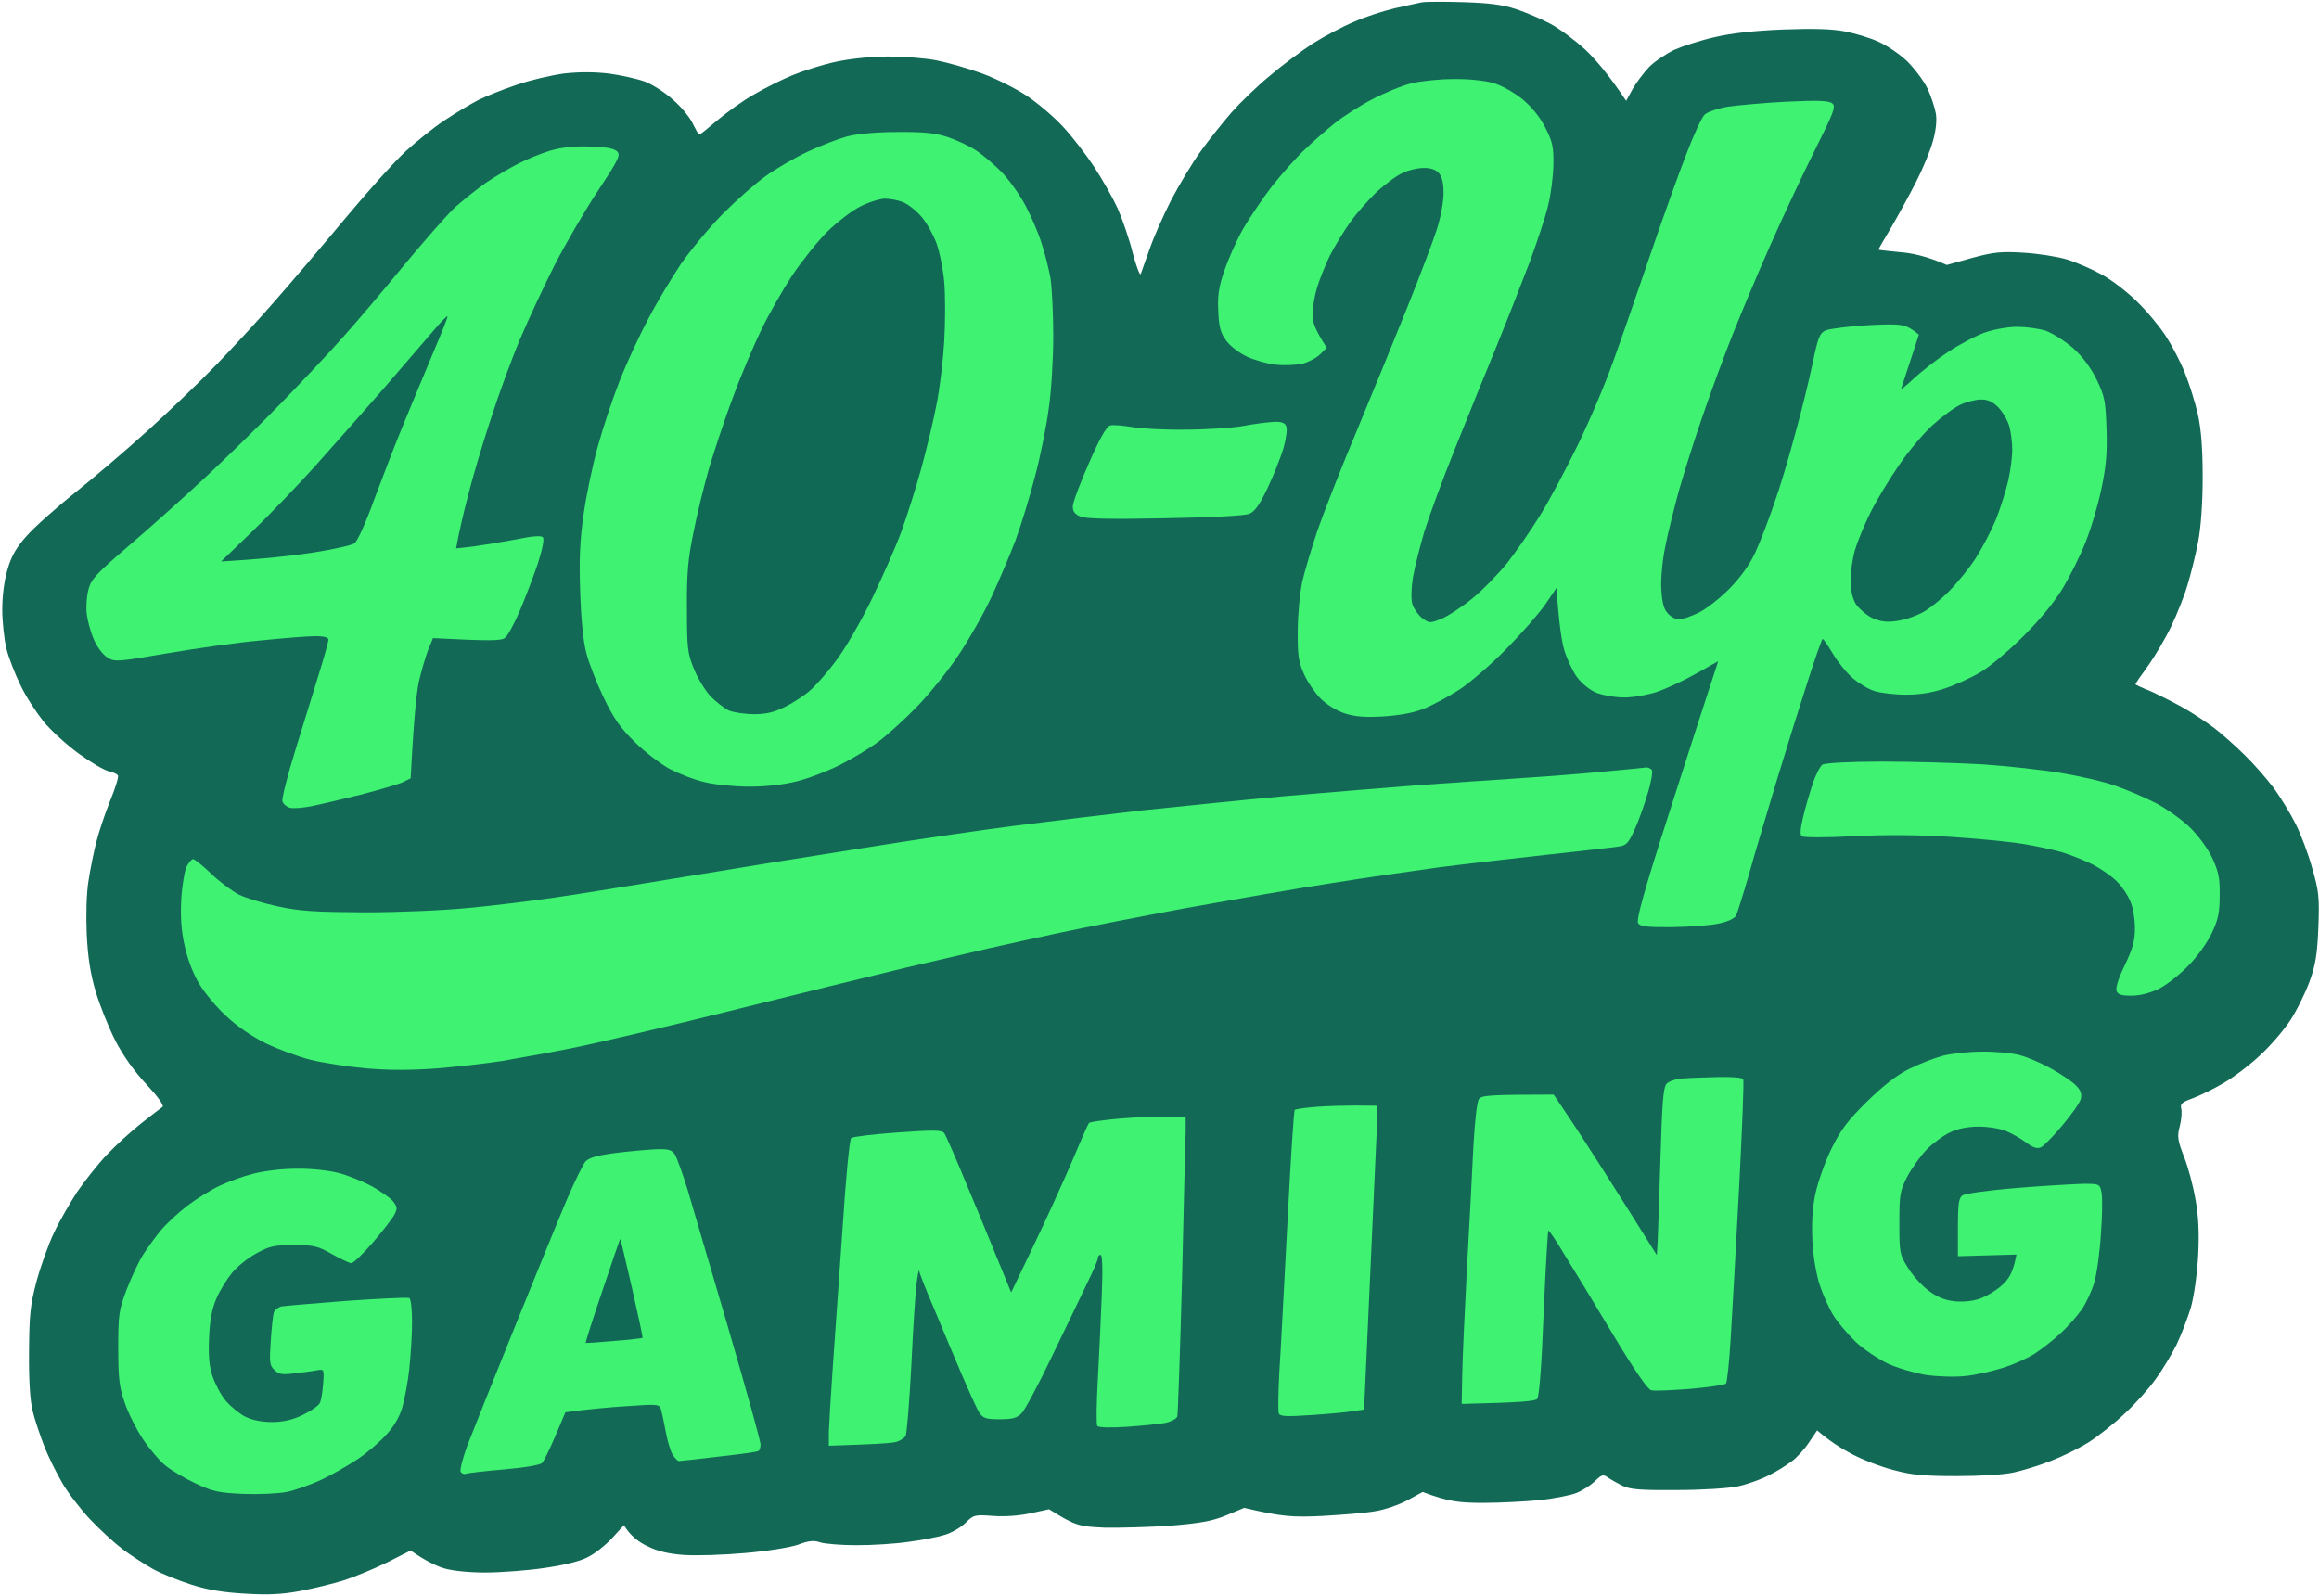 <?xml version="1.0" encoding="UTF-8"?> <svg xmlns="http://www.w3.org/2000/svg" width="706" height="486" viewBox="0 0 706 486" fill="none"><path d="M432.688 0.742L432.688 0.742C433.877 0.488 439.563 0.488 445.419 0.657C453.482 0.912 457.386 1.421 461.545 2.779C464.6 3.797 469.353 5.834 472.069 7.277C474.87 8.804 479.538 12.284 482.593 15.084C485.564 17.884 489.638 22.552 495.07 30.699L497.022 27.135C498.125 25.183 500.417 22.128 502.114 20.346C503.811 18.648 507.376 16.272 509.922 15.084C512.468 13.981 517.985 12.199 522.229 11.265C527.236 10.077 534.366 9.313 543.023 8.974C552.104 8.634 557.875 8.804 561.694 9.568C564.75 10.162 569.333 11.52 571.879 12.708C574.425 13.811 578.414 16.527 580.706 18.733C582.913 20.94 585.713 24.674 586.817 26.965C587.92 29.341 589.023 32.736 589.363 34.602C589.702 36.809 589.363 39.864 588.429 43.089C587.665 45.889 585.374 51.406 583.337 55.394C581.3 59.383 577.905 65.578 575.783 69.227C573.661 72.791 571.879 75.846 571.879 76.016C571.879 76.101 574.85 76.44 578.414 76.78C582.064 77.034 586.732 78.052 592.673 80.683L600.311 78.562C606.847 76.78 609.138 76.525 616.013 76.949C620.426 77.204 626.367 78.137 629.168 78.986C631.969 79.835 636.722 81.871 639.777 83.569C642.832 85.181 647.755 89 650.726 91.97C653.781 94.94 657.685 99.693 659.467 102.493C661.25 105.294 663.881 110.216 665.154 113.525C666.512 116.835 668.294 122.521 669.143 126.255C670.161 131.007 670.586 136.693 670.586 145.349C670.586 152.987 670.076 160.37 669.228 164.868C668.464 168.856 667.021 174.712 666.003 178.021C665.069 181.331 662.777 187.017 660.995 190.751C659.213 194.485 655.988 199.916 653.866 202.886C651.744 205.772 650.047 208.233 650.131 208.403C650.301 208.572 652.253 209.506 654.63 210.439C656.921 211.458 661.335 213.664 664.39 215.361C667.445 217.059 671.774 219.944 674.15 221.726C676.442 223.508 680.686 227.242 683.401 229.958C686.202 232.673 690.106 237.171 692.228 239.972C694.265 242.772 697.236 247.609 698.848 250.834C700.461 253.974 702.752 260.084 703.941 264.412C705.977 271.456 706.147 273.238 705.808 282.403C705.468 290.635 704.959 293.86 703.092 298.952C701.819 302.431 699.188 307.777 697.236 310.748C695.284 313.718 691.21 318.47 688.069 321.356C685.014 324.241 680.091 327.975 677.036 329.757C674.065 331.539 669.822 333.576 667.615 334.425C664.305 335.613 663.711 336.122 664.051 337.564C664.305 338.498 664.135 340.874 663.626 342.911C662.777 346.051 662.947 347.154 664.899 352.246C666.172 355.386 667.7 361.156 668.379 365.145C669.313 370.152 669.567 375.329 669.228 382.118C668.888 388.058 668.039 394.253 667.021 398.072C666.003 401.382 664.051 406.558 662.608 409.529C661.165 412.414 658.364 417.081 656.327 419.882C654.375 422.682 650.131 427.435 646.906 430.405C643.681 433.46 638.759 437.364 635.958 439.146C633.157 440.928 627.98 443.474 624.5 444.832C621.02 446.189 615.843 447.802 613.042 448.396C609.987 449.075 602.942 449.499 595.643 449.499C585.713 449.499 581.979 449.16 576.377 447.632C572.473 446.614 566.787 444.407 563.646 442.71C560.421 441.013 556.857 438.721 553.207 435.582L550.746 439.231C549.473 441.183 547.096 443.813 545.484 445.001C543.871 446.189 540.731 448.226 538.355 449.329C536.063 450.518 531.819 452.045 529.019 452.639C526.048 453.233 518.155 453.742 510.347 453.742C499.143 453.827 496.258 453.573 493.797 452.384C492.184 451.536 490.147 450.433 489.383 449.839C488.11 448.905 487.601 449.075 485.564 451.027C484.291 452.3 481.745 453.912 480.047 454.591C478.265 455.355 473.257 456.288 469.014 456.797C464.685 457.222 456.792 457.646 451.615 457.646C444.231 457.646 441.006 457.307 433.113 454.336L428.445 456.882C425.899 458.24 421.485 459.768 418.684 460.192C415.884 460.701 408.585 461.295 402.559 461.635C393.562 462.059 390.337 461.889 378.794 459.174L373.278 461.465C368.949 463.247 365.3 463.841 356.303 464.605C350.023 465.029 341.026 465.284 336.273 465.199C328.465 464.859 327.362 464.605 319.384 459.598L313.867 460.786C310.472 461.55 306.059 461.889 302.409 461.635C296.723 461.21 296.383 461.295 293.922 463.756C292.564 465.114 289.678 466.811 287.557 467.405C285.435 468.084 280.512 469.018 276.523 469.527C272.534 470.121 265.49 470.545 260.822 470.545C256.154 470.545 251.146 470.121 249.788 469.697C247.836 469.018 246.309 469.103 242.999 470.376C240.537 471.224 233.748 472.327 226.873 472.921C220.338 473.515 211.935 473.77 208.201 473.515C203.448 473.176 200.053 472.327 196.998 470.8C194.537 469.612 191.905 467.745 189.953 464.435L186.389 468.339C184.352 470.545 181.042 473.176 178.92 474.194C176.544 475.467 171.536 476.655 165.595 477.504C160.333 478.268 152.27 478.862 147.772 478.862C142.764 478.862 137.757 478.353 135.211 477.589C132.919 476.91 129.609 475.382 125.026 472.158L117.812 475.807C113.823 477.759 107.882 480.22 104.657 481.238C101.432 482.256 95.49 483.699 91.501 484.463C86.154 485.481 81.826 485.736 74.951 485.311C68.331 484.972 63.494 484.208 58.401 482.596C54.412 481.323 49.065 479.201 46.519 477.759C43.973 476.316 39.729 473.6 37.183 471.648C34.637 469.697 30.224 465.623 27.423 462.653C24.622 459.683 20.803 454.761 19.02 451.706C17.238 448.651 14.692 443.559 13.419 440.249C12.146 436.939 10.533 432.187 9.939 429.641C9.175 426.586 8.751 420.476 8.836 411.82C8.921 400.448 9.175 397.563 11.127 390.18C12.4 385.512 14.777 378.808 16.474 375.329C18.087 371.849 21.312 366.333 23.434 363.023C25.64 359.799 29.714 354.622 32.515 351.652C35.316 348.682 40.069 344.354 43.124 341.977C46.18 339.601 48.98 337.395 49.49 337.055C49.999 336.631 47.962 333.83 44.567 330.181C40.833 326.193 37.438 321.44 35.061 316.773C33.024 312.784 30.393 306.165 29.12 301.922C27.508 296.491 26.744 291.484 26.404 284.525C26.15 278.839 26.319 272.135 26.914 268.401C27.423 264.921 28.526 259.575 29.29 256.52C30.054 253.465 31.921 247.864 33.449 244.045C35.061 240.141 36.165 236.662 35.91 236.153C35.655 235.729 34.467 235.134 33.194 234.88C31.836 234.625 27.762 232.249 24.028 229.533C20.378 226.903 15.456 222.405 13.164 219.604C10.957 216.804 7.732 211.882 6.205 208.572C4.592 205.263 2.64 200.341 1.961 197.54C1.282 194.74 0.688 189.393 0.688 185.659C0.688 181.331 1.282 176.833 2.301 173.354C3.489 169.281 5.016 166.65 8.072 163.255C10.279 160.709 16.899 154.769 22.755 150.101C28.611 145.434 38.541 136.948 44.822 131.262C51.102 125.576 60.523 116.58 65.615 111.319C70.793 105.973 79.025 97.062 83.863 91.461C88.785 85.86 98.376 74.573 105.166 66.426C111.956 58.279 120.188 49.114 123.413 46.144C126.639 43.174 131.901 38.931 135.211 36.724C138.521 34.518 143.189 31.717 145.65 30.444C148.026 29.256 153.373 27.135 157.447 25.777C161.606 24.334 167.971 22.891 171.706 22.382C176.289 21.873 180.702 21.873 185.285 22.382C189.02 22.891 194.027 23.995 196.319 24.843C198.61 25.692 202.599 28.238 205.061 30.529C207.607 32.736 210.238 36.045 211.002 37.827C211.85 39.525 212.614 40.967 212.869 40.967C213.124 41.052 215.585 39.015 218.386 36.639C221.186 34.263 226.109 30.699 229.419 28.832C232.729 26.88 237.991 24.249 241.301 22.891C244.611 21.534 250.467 19.667 254.456 18.818C258.785 17.884 265.15 17.206 270.412 17.206C275.165 17.206 281.87 17.715 285.18 18.394C288.575 19.073 294.856 20.855 299.014 22.382C303.173 23.91 309.284 26.965 312.594 29.171C315.904 31.378 320.827 35.536 323.543 38.506C326.343 41.477 330.587 46.993 333.048 50.727C335.51 54.461 338.735 60.146 340.262 63.456C341.705 66.766 343.827 72.876 344.845 77.034C345.949 81.192 347.052 84.078 347.307 83.399C347.561 82.72 348.75 79.241 350.023 75.761C351.211 72.282 354.181 65.578 356.558 60.91C359.019 56.243 363.008 49.538 365.554 46.059C368.016 42.58 372.344 37.233 374.975 34.178C377.691 31.123 382.868 26.116 386.603 23.061C390.252 19.921 396.108 15.593 399.588 13.302C403.068 11.095 408.839 8.04 412.319 6.598C415.799 5.07 421.316 3.288 424.626 2.524C427.935 1.761 431.499 0.997 432.688 0.742Z" fill="#116855" fill-opacity="0.99"></path><path d="M417.836 30.19C421.57 28.238 426.917 26.031 429.718 25.352C432.518 24.674 438.205 24.079 442.449 24.079C446.947 23.995 451.869 24.504 454.585 25.268C457.216 26.031 460.781 28.068 463.497 30.19C466.298 32.566 468.844 35.621 470.456 38.846C472.663 43.174 473.003 44.701 472.918 50.217C472.833 53.782 472.154 59.298 471.305 62.608C470.541 65.917 467.995 73.555 465.788 79.58C463.497 85.605 458.914 97.317 455.604 105.463C452.433 113.073 447.262 125.94 443.62 135.004L442.873 136.863C439.223 145.943 435.065 157.23 433.622 161.898C432.264 166.565 430.651 172.845 430.142 175.9C429.633 179.21 429.548 182.434 429.972 183.962C430.397 185.32 431.755 187.272 432.943 188.205C435.15 189.818 435.319 189.818 438.799 188.46C440.836 187.611 444.995 184.895 448.22 182.265C451.36 179.719 456.113 174.797 458.829 171.487C461.46 168.093 465.958 161.643 468.674 157.23C471.475 152.817 476.652 143.058 480.302 135.59C483.951 128.122 488.874 116.496 491.25 109.707C493.711 102.918 498.719 88.406 502.453 77.459C506.188 66.511 511.11 52.763 513.402 46.908C515.608 41.052 518.155 35.621 519.003 34.857C519.852 34.093 522.992 32.99 526.048 32.481C529.103 32.057 537.166 31.293 543.956 30.953C553.377 30.529 556.687 30.614 557.79 31.463C558.978 32.396 558.469 33.839 552.358 46.059C548.624 53.527 542.683 66.257 539.118 74.319C535.554 82.296 530.461 94.431 527.745 101.22C525.029 108.009 520.871 119.296 518.494 126.255C516.033 133.299 512.808 143.567 511.195 149.168C509.667 154.769 507.715 162.576 506.952 166.565C506.103 170.638 505.594 176.239 505.763 179.379C506.018 183.623 506.527 185.49 507.8 186.847C508.734 187.866 510.262 188.714 511.195 188.629C512.129 188.629 514.845 187.696 517.136 186.593C519.513 185.405 523.756 182.095 526.642 179.125C529.952 175.73 532.753 171.827 534.365 168.262C535.808 165.207 538.269 158.758 539.967 153.835C541.749 148.913 544.635 139.239 546.502 132.195C548.454 125.237 550.831 115.477 551.849 110.555C553.462 102.833 553.971 101.475 555.753 100.626C556.941 100.117 562.882 99.353 568.908 99.014C579.178 98.505 580.112 98.59 584.185 101.899L581.724 109.452C580.366 113.525 579.093 117.514 578.838 118.193C578.499 118.872 580.196 117.599 582.488 115.392C584.864 113.186 589.617 109.452 593.097 107.161C596.577 104.869 601.669 102.154 604.385 101.22C607.016 100.287 611.429 99.523 614.06 99.523C616.776 99.523 620.68 100.032 622.802 100.711C624.924 101.475 628.659 103.851 631.205 106.057C634.175 108.773 636.552 111.998 638.334 115.647C640.71 120.569 641.05 122.181 641.305 130.498C641.559 137.711 641.22 141.87 639.777 148.744C638.758 153.666 636.637 160.879 635.024 164.868C633.496 168.856 630.356 175.136 628.149 178.87C625.518 183.283 621.19 188.545 616.013 193.721C611.599 198.134 605.658 203.141 602.857 204.753C600.141 206.366 595.304 208.572 592.248 209.591C588.514 210.864 584.695 211.543 580.366 211.543C576.886 211.543 572.473 211.033 570.691 210.439C568.908 209.93 565.853 208.063 563.986 206.451C562.119 204.838 559.403 201.444 557.96 198.983C556.517 196.607 555.159 194.57 554.904 194.57C554.65 194.57 552.613 200.425 550.321 207.554C548.03 214.598 543.701 228.43 540.731 238.274C537.76 248.119 533.941 260.848 532.328 266.704C530.631 272.559 528.933 277.99 528.509 278.839C528.085 279.688 525.878 280.706 523.332 281.215C520.871 281.809 514.505 282.234 509.158 282.319C501.435 282.403 499.398 282.149 498.719 281.13C498.04 280.197 500.586 271.117 508.14 247.609C513.826 229.873 519.513 212.221 520.786 208.403C522.059 204.584 523.077 201.359 523.077 201.359C523.077 201.359 520.022 203.056 516.287 205.178C512.553 207.299 507.206 209.76 504.405 210.694C501.605 211.627 497.106 212.391 494.475 212.391C491.759 212.391 487.94 211.712 485.988 210.948C483.781 210.015 481.49 208.063 479.962 206.026C478.689 204.159 476.992 200.51 476.228 197.964C475.464 195.419 474.615 190.072 473.851 179.04L470.456 184.047C468.589 186.762 463.242 192.873 458.574 197.625C453.906 202.377 447.456 207.978 444.146 210.1C440.836 212.221 436.083 214.767 433.537 215.786C430.482 217.059 426.238 217.822 421.23 218.162C415.544 218.501 412.489 218.247 409.348 217.228C406.802 216.38 403.832 214.513 401.964 212.646C400.267 210.864 397.975 207.554 396.957 205.178C395.344 201.614 395.005 199.492 395.09 192.024C395.09 187.102 395.769 180.483 396.448 177.173C397.212 173.863 399.333 166.82 401.116 161.473C402.983 156.127 408.33 142.379 413.168 130.922C417.92 119.466 424.88 102.493 428.614 93.158C432.349 83.823 436.338 73.3 437.441 69.821C438.629 66.087 439.478 61.504 439.478 58.789C439.478 55.564 438.969 53.697 437.95 52.594C437.102 51.66 435.319 51.066 433.367 51.151C431.585 51.151 428.699 51.83 427.002 52.678C425.219 53.442 421.74 56.073 419.193 58.364C416.732 60.74 412.998 64.899 411.046 67.699C409.009 70.5 406.293 75.082 404.85 77.883C403.492 80.683 401.71 85.096 400.946 87.642C400.182 90.188 399.588 93.837 399.588 95.704C399.503 97.911 400.267 100.287 403.916 105.888L401.964 107.84C400.861 108.943 398.485 110.216 396.617 110.725C394.75 111.149 391.101 111.319 388.555 111.064C386.008 110.81 382.019 109.707 379.643 108.603C377.267 107.5 374.466 105.379 373.278 103.681C371.58 101.39 371.071 99.523 370.901 94.856C370.646 90.188 370.986 87.557 372.683 82.55C373.872 79.071 376.418 73.3 378.37 69.821C380.407 66.341 384.396 60.401 387.281 56.667C390.252 52.933 394.665 47.926 397.212 45.55C399.673 43.174 403.832 39.525 406.378 37.488C408.924 35.451 414.101 32.142 417.836 30.19Z" fill="#3FF272"></path><path d="M245.969 46.144C249.958 44.277 255.305 42.24 257.851 41.561C260.652 40.798 266.593 40.204 272.958 40.204C280.767 40.119 284.501 40.458 288.235 41.646C290.866 42.495 294.771 44.277 296.892 45.635C299.014 46.993 302.664 50.048 304.955 52.424C307.332 54.885 310.557 59.468 312.254 62.692C313.952 65.917 316.158 71.009 317.092 74.064C318.11 77.119 319.299 81.871 319.808 84.672C320.232 87.472 320.657 95.365 320.657 102.323C320.657 109.197 320.063 119.126 319.299 124.303C318.62 129.565 316.753 138.9 315.14 144.925C313.612 150.95 310.896 159.776 309.199 164.443C307.417 169.111 304.107 176.918 301.815 181.84C299.523 186.762 295.11 194.57 291.97 199.237C288.914 203.905 283.228 210.948 279.494 214.852C275.759 218.756 270.412 223.593 267.611 225.715C264.811 227.836 259.464 231.061 255.729 232.928C251.995 234.795 246.054 237.086 242.574 237.935C238.5 238.953 233.323 239.547 228.146 239.547C223.732 239.547 217.622 238.953 214.566 238.19C211.511 237.511 206.758 235.644 203.957 234.201C201.156 232.673 196.319 229.024 193.263 225.969C188.85 221.641 186.813 218.756 183.757 212.391C181.636 207.978 179.259 201.868 178.495 198.813C177.562 195.334 176.883 188.46 176.628 180.143C176.289 170.214 176.543 164.528 177.647 156.806C178.411 151.205 180.363 141.87 181.975 136.014C183.588 130.159 186.643 120.993 188.765 115.647C190.887 110.301 194.791 101.899 197.422 96.977C199.968 92.055 204.466 84.672 207.267 80.429C210.153 76.27 215.924 69.312 220.083 65.069C224.242 60.91 230.183 55.649 233.238 53.527C236.293 51.321 241.98 48.011 245.969 46.144Z" fill="#3FF272"></path><path d="M157.702 49.878C160.248 48.52 164.661 46.738 167.462 45.889C170.942 44.871 174.761 44.447 179.514 44.616C184.352 44.701 186.898 45.211 187.831 46.059C189.02 47.162 188.425 48.435 182.145 57.94C178.241 63.796 172.385 73.894 168.99 80.429C165.68 86.963 160.842 97.317 158.296 103.342C155.75 109.367 151.676 120.484 149.299 127.952C146.838 135.42 143.783 145.689 142.51 150.865C141.152 156.042 139.794 161.728 138.86 166.989L144.207 166.395C147.177 165.971 152.949 165.037 157.023 164.274C161.945 163.255 164.746 163.001 165.255 163.595C165.765 164.104 165.17 167.074 163.728 171.657C162.37 175.645 159.908 182.095 158.211 186.084C156.513 190.072 154.477 193.806 153.628 194.315C152.609 195.079 149.384 195.249 131.816 194.315L130.288 198.049C129.524 200.086 128.251 204.414 127.487 207.724C126.808 211.033 125.959 218.926 125.026 237.002L122.48 238.274C121.037 238.868 115.35 240.566 109.749 242.008C104.147 243.366 97.442 244.979 94.896 245.488C92.35 245.997 89.379 246.252 88.361 245.997C87.258 245.742 86.239 244.809 85.984 244.045C85.73 243.197 87.512 236.238 89.889 228.515C92.265 220.793 95.49 210.354 97.103 205.178C98.715 200.001 99.988 195.334 99.988 194.824C99.988 194.061 98.63 193.721 95.999 193.721C93.708 193.721 86.409 194.315 79.619 194.994C72.829 195.588 60.014 197.37 51.187 198.898C35.825 201.529 34.976 201.614 32.77 200.256C31.412 199.492 29.544 197.031 28.611 194.824C27.592 192.533 26.659 189.054 26.404 186.932C26.149 184.811 26.404 181.501 26.913 179.549C27.762 176.324 29.29 174.712 39.474 165.971C45.925 160.455 56.534 150.95 63.069 144.84C69.604 138.73 79.704 128.801 85.56 122.776C91.416 116.75 99.649 108.009 103.808 103.342C108.051 98.674 116.454 88.745 122.564 81.277C128.76 73.809 135.805 65.747 138.266 63.371C140.812 61.08 145.141 57.6 147.941 55.649C150.742 53.782 155.155 51.151 157.702 49.878Z" fill="#3FF272"></path><path d="M360.547 130.838C366.827 130.838 374.89 130.328 378.37 129.734C381.85 129.055 386.178 128.546 387.96 128.461C390.252 128.377 391.27 128.801 391.61 129.904C391.949 130.668 391.525 133.638 390.761 136.439C389.913 139.239 387.791 144.67 385.923 148.574C383.462 153.751 382.019 155.787 380.322 156.466C378.879 157.06 368.694 157.569 354.606 157.824C338.565 158.164 330.502 157.994 328.974 157.315C327.277 156.636 326.598 155.787 326.598 154.26C326.598 153.072 328.804 147.131 331.52 141.021C334.745 133.638 336.867 129.819 337.971 129.565C338.819 129.31 341.705 129.565 344.336 129.989C346.967 130.498 354.266 130.922 360.547 130.838Z" fill="#3FF272"></path><path d="M551.764 238.953C552.698 236.068 554.141 233.268 554.82 232.843C555.583 232.334 563.307 231.91 573.152 231.91C582.488 231.91 596.237 232.334 603.706 232.758C611.175 233.268 621.869 234.456 627.47 235.389C633.072 236.323 640.541 238.02 644.02 239.293C647.5 240.481 653.017 242.857 656.327 244.554C659.552 246.252 664.22 249.561 666.596 251.853C669.143 254.314 672.028 258.217 673.471 261.188C675.423 265.431 675.848 267.383 675.763 272.644C675.763 277.736 675.338 280.027 673.386 284.101C672.028 286.986 668.973 291.314 666.172 294.115C663.541 296.83 659.552 299.97 657.176 301.158C654.46 302.431 651.489 303.195 648.943 303.195C645.803 303.195 644.784 302.855 644.36 301.752C644.02 300.819 645.039 297.594 646.906 293.86C649.283 288.853 649.961 286.477 649.961 282.658C649.961 279.942 649.367 276.293 648.604 274.596C647.925 272.814 646.142 270.098 644.615 268.571C643.087 266.958 639.777 264.667 637.231 263.309C634.684 262.036 630.441 260.339 627.895 259.575C625.349 258.811 619.832 257.623 615.588 256.944C611.345 256.265 601.499 255.332 593.521 254.823C584.27 254.229 573.746 254.144 564.24 254.653C556.008 255.077 549.048 255.077 548.539 254.653C547.945 254.229 548.115 252.277 548.878 249.052C549.473 246.421 550.831 241.839 551.764 238.953Z" fill="#3FF272"></path><path d="M463.667 236.917C471.645 236.407 483.102 235.474 489.128 234.88C495.154 234.371 500.671 233.777 501.265 233.692C501.774 233.692 502.538 234.031 502.878 234.456C503.217 234.965 502.708 238.19 501.605 241.669C500.586 245.148 498.804 250.155 497.616 252.701C495.748 256.775 495.154 257.454 492.778 257.793C491.25 258.048 481.15 259.151 470.456 260.339C459.762 261.527 444.995 263.224 437.781 264.158L436.674 264.314C429.16 265.374 415.54 267.296 405.529 268.91C395.005 270.523 375.145 274.002 361.395 276.463C347.646 279.009 330.247 282.403 322.778 284.016C315.31 285.628 305.549 287.75 301.136 288.768C296.723 289.786 285.095 292.502 275.25 294.793C265.405 297.17 241.556 303.025 222.205 307.862C202.854 312.7 181.042 317.791 173.827 319.234C166.613 320.677 157.023 322.374 152.609 323.138C148.196 323.817 139.369 324.835 133.089 325.344C125.111 325.938 118.575 325.938 111.446 325.344C105.845 324.835 98.206 323.647 94.472 322.713C90.737 321.78 84.626 319.489 80.892 317.707C76.648 315.585 72.15 312.53 68.84 309.39C65.87 306.674 62.135 302.177 60.523 299.376C58.74 296.406 56.958 291.653 56.194 287.919C55.176 283.507 54.921 279.263 55.176 273.917C55.43 269.674 56.194 265.176 56.788 263.903C57.467 262.63 58.316 261.612 58.825 261.612C59.335 261.697 61.796 263.649 64.342 266.11C66.888 268.571 70.707 271.371 72.829 272.474C74.951 273.493 80.298 275.105 84.711 276.039C91.332 277.481 96.084 277.736 111.022 277.821C121.546 277.821 135.041 277.227 142.849 276.463C150.318 275.784 161.776 274.341 168.311 273.408C174.846 272.474 192.839 269.589 208.201 267.043C223.563 264.497 248.26 260.509 262.943 258.217C277.626 255.841 298.505 252.786 309.199 251.428C319.893 250.07 337.292 247.949 347.816 246.761C358.34 245.658 377.436 243.706 390.252 242.518C403.068 241.414 421.655 239.887 431.415 239.123C441.175 238.444 455.689 237.426 463.667 236.917Z" fill="#3FF272"></path><path d="M581.215 325.514C584.27 323.986 588.853 322.204 591.4 321.525C593.946 320.846 599.293 320.252 603.282 320.252C607.271 320.168 612.448 320.677 614.739 321.271C617.116 321.865 621.444 323.732 624.5 325.429C627.555 327.126 630.95 329.418 631.969 330.521C633.411 331.879 633.836 333.067 633.496 334.594C633.242 335.782 630.695 339.347 627.895 342.656C625.179 345.966 622.208 348.936 621.359 349.361C620.256 349.87 618.983 349.53 616.861 347.918C615.249 346.73 612.448 345.117 610.75 344.438C608.968 343.675 605.234 343.081 602.433 343.081C599.123 343.081 596.068 343.675 593.776 344.778C591.739 345.711 588.514 348.088 586.562 350.039C584.61 352.076 581.979 355.81 580.621 358.356C578.414 362.684 578.244 363.787 578.244 372.443C578.244 381.354 578.329 382.033 580.79 385.937C582.148 388.228 584.949 391.368 586.986 392.895C589.363 394.762 591.824 395.866 594.625 396.205C597.001 396.544 600.057 396.29 602.348 395.611C604.47 394.932 607.61 393.065 609.393 391.453C611.684 389.416 612.872 387.464 613.891 382.033L596.068 382.542V373.801C596.068 366.757 596.322 364.806 597.425 364.042C598.189 363.448 605.573 362.429 613.976 361.751C622.293 361.072 631.459 360.562 634.26 360.478C639.183 360.478 639.268 360.562 639.777 363.023C640.116 364.381 640.031 370.152 639.607 375.753C639.268 381.354 638.334 388.058 637.57 390.604C636.806 393.15 635.109 396.799 633.836 398.666C632.563 400.533 629.677 403.843 627.385 405.964C625.094 408.086 621.529 410.886 619.407 412.244C617.286 413.602 612.957 415.554 609.647 416.572C606.337 417.591 601.245 418.779 598.189 419.033C595.049 419.373 589.957 419.203 586.307 418.694C582.827 418.1 577.565 416.572 574.68 415.214C571.709 413.772 567.381 410.886 565.004 408.68C562.628 406.389 559.657 402.909 558.299 400.788C556.941 398.666 555.074 394.508 554.056 391.453C552.952 388.143 552.019 382.712 551.764 377.875C551.51 372.274 551.764 367.861 552.698 363.448C553.462 359.968 555.583 353.858 557.535 349.87C560.421 344.014 562.458 341.298 568.399 335.443C573.407 330.521 577.48 327.381 581.215 325.514Z" fill="#3FF272"></path><path d="M507.376 330.012C508.14 329.248 510.262 328.484 512.468 328.399C514.59 328.23 519.428 328.06 523.332 327.975C527.236 327.89 530.461 328.145 530.716 328.654C530.97 329.078 530.376 344.099 529.443 362.005C528.509 379.826 527.321 400.363 526.897 407.577C526.472 414.79 525.793 420.985 525.454 421.325C525.029 421.749 520.192 422.428 514.59 422.937C508.988 423.361 503.641 423.616 502.708 423.361C501.605 423.107 497.531 417.166 490.911 406.134C485.394 396.884 478.774 386.021 476.228 381.948C473.766 377.79 471.56 374.565 471.39 374.735C471.22 374.82 470.541 386.191 469.947 399.939C469.353 415.724 468.589 425.313 467.995 425.992C467.401 426.671 463.157 427.095 444.995 427.52L445.164 418.609C445.249 413.687 445.928 399.006 446.607 385.937C447.371 372.868 448.22 356.319 448.559 349.106C448.984 341.468 449.663 335.443 450.257 334.679C451.021 333.576 453.142 333.321 473.003 333.321L479.368 342.826C482.848 348.088 489.977 359.12 504.405 382.203L504.66 378.129C504.745 375.923 505.169 364.466 505.509 352.755C506.018 335.698 506.357 331.2 507.376 330.012Z" fill="#3FF272"></path><path d="M394.156 337.989C394.411 337.734 397.381 337.31 400.691 337.055C404.086 336.801 409.603 336.546 419.363 336.716L419.193 343.081C419.024 346.56 418.09 367.352 415.289 429.217L411.894 429.726C410.027 430.065 404.256 430.575 399.164 430.914C391.61 431.423 389.743 431.338 389.318 430.405C389.064 429.726 389.149 424.04 389.488 417.76C389.913 411.48 390.931 391.028 391.949 372.358C392.883 353.689 393.902 338.243 394.156 337.989Z" fill="#3FF272"></path><path d="M331.52 341.977C331.86 341.638 336.103 341.044 341.026 340.62C345.949 340.195 352.399 339.941 360.971 340.11V344.354C360.886 346.645 360.377 366.927 359.868 389.331C359.274 411.735 358.595 430.66 358.425 431.338C358.17 432.017 356.643 432.866 354.86 433.29C353.078 433.63 347.816 434.139 343.148 434.478C338.225 434.818 334.406 434.733 334.066 434.224C333.727 433.799 333.812 427.35 334.236 419.882C334.661 412.414 335.17 400.873 335.424 394.253C335.764 386.361 335.594 382.118 335.085 382.118C334.576 382.118 334.236 382.627 334.236 383.136C334.236 383.73 332.709 387.294 330.841 391.028C329.059 394.762 324.306 404.691 320.232 413.093C316.243 421.494 312.085 429.217 311.066 430.32C309.538 431.848 308.265 432.187 304.276 432.187C300.202 432.187 299.269 431.848 298.165 430.235C297.486 429.217 295.11 423.955 292.819 418.609C290.527 413.263 286.708 404.182 284.331 398.411C281.87 392.726 279.833 387.549 279.833 386.955C279.748 386.446 279.409 388.058 279.069 390.604C278.73 393.15 277.966 404.437 277.457 415.639C276.862 426.841 276.099 436.6 275.674 437.279C275.335 437.958 273.977 438.806 272.619 439.146C271.261 439.485 266.169 439.825 252.334 440.249V436.006C252.419 433.715 252.928 424.889 253.523 416.487C254.117 408.086 255.475 389.077 256.493 374.31C257.427 359.544 258.615 347.069 259.124 346.56C259.633 346.136 265.914 345.372 273.128 344.863C283.652 344.099 286.538 344.099 287.387 344.948C287.981 345.542 292.818 356.744 307.841 393.574L314.546 379.572C318.28 371.849 323.457 360.393 326.173 354.113C328.804 347.833 331.181 342.402 331.52 341.977Z" fill="#3FF272"></path><path d="M178.241 353.689C179.429 352.5 181.805 351.822 187.662 351.058C191.905 350.549 197.507 350.039 199.883 349.955C203.702 349.87 204.551 350.124 205.57 351.737C206.164 352.84 207.861 357.507 209.304 362.175C210.662 366.842 216.264 385.852 221.695 404.352C227.127 422.937 231.541 438.891 231.541 439.825C231.541 440.758 231.286 441.692 230.862 441.861C230.522 442.116 225.09 442.88 218.81 443.559C212.529 444.323 207.097 444.917 206.673 444.917C206.334 444.917 205.485 444.068 204.806 443.05C204.127 441.946 203.193 438.806 202.684 436.006C202.175 433.205 201.496 430.15 201.241 429.217C200.732 427.604 200.308 427.52 190.887 428.199C185.455 428.538 179.005 429.132 172.13 430.065L169.075 437.279C167.377 441.267 165.595 444.917 165.001 445.511C164.491 446.105 159.569 446.953 153.458 447.462C147.602 447.972 142.34 448.566 141.746 448.82C141.236 448.99 140.473 448.651 140.218 448.141C139.963 447.547 140.897 443.983 142.255 440.249C143.698 436.515 150.148 420.306 156.683 404.182C163.218 388.058 170.348 370.491 172.639 365.145C174.931 359.799 177.477 354.622 178.241 353.689Z" fill="#3FF272"></path><path d="M66.888 361.072C69.434 359.884 74.017 358.186 77.073 357.423C80.298 356.574 85.815 355.895 90.228 355.895C94.641 355.81 100.073 356.404 102.959 357.168C105.76 357.847 110.343 359.714 113.059 361.157C115.775 362.684 118.745 364.721 119.594 365.739C120.952 367.436 121.037 368.03 120.103 369.813C119.594 370.916 116.623 374.735 113.568 378.299C110.513 381.863 107.542 384.664 106.948 384.664C106.439 384.664 103.723 383.391 101.007 381.863C96.678 379.402 95.49 379.148 89.379 379.148C83.438 379.148 81.996 379.487 78.007 381.693C75.46 383.051 72.15 385.767 70.623 387.634C69.095 389.501 66.973 392.895 65.955 395.272C64.597 398.327 63.918 401.636 63.663 407.152C63.408 412.753 63.663 415.893 64.681 419.033C65.445 421.325 67.228 424.804 68.755 426.586C70.283 428.368 72.999 430.575 74.697 431.423C76.733 432.442 79.704 433.036 82.759 433.036C86.239 433.036 89.04 432.357 92.095 430.914C94.557 429.726 96.933 428.114 97.357 427.265C97.782 426.501 98.206 423.786 98.376 421.325C98.715 416.997 98.63 416.912 96.594 417.251C95.405 417.506 92.35 417.93 89.804 418.185C85.9 418.694 84.881 418.524 83.523 417.166C82.08 415.808 81.996 414.79 82.42 408.425C82.674 404.437 83.099 400.533 83.353 399.684C83.608 398.921 84.711 398.072 85.73 397.817C86.833 397.648 95.83 396.884 105.675 396.12C115.605 395.441 124.092 395.017 124.601 395.272C125.111 395.526 125.45 398.836 125.45 402.655C125.45 406.558 125.026 412.923 124.601 416.912C124.177 420.9 123.159 426.162 122.48 428.538C121.631 431.508 119.933 434.394 117.557 436.939C115.605 439.146 111.701 442.456 108.9 444.323C106.099 446.19 101.092 449.075 97.867 450.602C94.557 452.13 89.804 453.827 87.258 454.336C84.711 454.846 78.77 455.1 74.102 454.93C66.719 454.591 64.851 454.252 59.674 451.79C56.364 450.263 52.205 447.802 50.338 446.274C48.471 444.747 45.331 441.013 43.379 438.043C41.426 435.072 38.965 430.15 37.947 427.095C36.334 422.428 35.995 419.882 35.995 410.547C35.995 400.363 36.164 399.006 38.541 392.726C39.984 388.992 42.19 384.239 43.548 382.118C44.906 379.996 47.283 376.686 48.98 374.65C50.678 372.613 54.327 369.219 57.128 367.097C59.929 364.975 64.342 362.26 66.888 361.072Z" fill="#3FF272"></path><path d="M251.826 70.585C254.966 67.529 259.464 64.05 262.095 62.777C264.641 61.504 268.036 60.486 269.479 60.486C271.007 60.486 273.553 60.995 274.996 61.589C276.523 62.268 279.07 64.22 280.597 66.087C282.125 67.869 284.162 71.518 285.096 74.064C286.029 76.61 287.132 81.956 287.472 85.945C287.811 89.933 287.811 97.91 287.472 103.766C287.132 109.622 286.114 118.363 285.096 123.285C284.162 128.207 282.04 136.948 280.428 142.803C278.815 148.659 276.099 157.23 274.402 161.897C272.704 166.565 268.63 175.73 265.49 182.265C262.35 188.799 257.512 197.201 254.711 200.935C251.995 204.669 248.176 208.997 246.309 210.524C244.527 212.052 241.047 214.258 238.755 215.361C235.7 216.889 233.154 217.483 229.589 217.483C226.958 217.483 223.478 216.974 221.95 216.38C220.508 215.701 217.877 213.664 216.179 211.882C214.567 210.1 212.275 206.281 211.172 203.48C209.304 198.898 209.135 197.116 209.135 185.235C209.05 174.797 209.474 170.044 211.087 162.322C212.105 156.975 214.312 147.98 215.925 142.379C217.622 136.778 220.847 127.019 223.224 120.739C225.515 114.459 229.419 105.294 231.796 100.372C234.172 95.45 238.416 88.066 241.216 83.823C244.017 79.665 248.77 73.64 251.826 70.585Z" fill="#116855" fill-opacity="0.99"></path><path d="M116.539 118.617C122.565 111.574 129.44 103.681 131.731 100.966C134.023 98.25 136.06 96.128 136.229 96.298C136.399 96.468 134.532 101.135 132.155 106.736C129.779 112.337 125.79 122.097 123.159 128.376C120.528 134.656 116.454 145.349 113.908 152.138C111.362 159.182 108.816 164.868 107.882 165.462C107.033 166.056 101.347 167.329 95.321 168.262C89.21 169.196 80.468 170.214 67.313 170.978L76.819 161.813C82.081 156.721 90.653 147.81 95.915 141.955C101.177 136.099 110.428 125.576 116.539 118.617Z" fill="#116855" fill-opacity="0.99"></path><path d="M588.429 129.395C591.23 126.849 595.049 124.048 596.917 123.2C598.784 122.351 601.585 121.672 603.027 121.672C604.98 121.587 606.592 122.266 608.29 123.964C609.563 125.237 611.09 127.782 611.684 129.649C612.194 131.516 612.618 134.741 612.618 136.863C612.618 138.984 612.109 143.143 611.43 146.198C610.751 149.253 609.053 154.599 607.695 158.079C606.253 161.558 603.452 166.904 601.5 169.959C599.548 173.015 595.813 177.597 593.182 180.228C590.551 182.859 586.817 185.829 584.78 186.762C582.828 187.781 579.433 188.884 577.141 189.139C574.171 189.563 572.304 189.223 569.842 188.12C568.06 187.187 565.938 185.32 565.005 183.962C563.986 182.265 563.392 179.804 563.392 176.749C563.392 174.203 563.986 169.959 564.75 167.414C565.514 164.868 567.636 159.691 569.503 155.957C571.37 152.223 575.274 145.773 578.16 141.615C580.961 137.457 585.629 131.941 588.429 129.395Z" fill="#116855" fill-opacity="0.99"></path><path d="M178.326 408.934C178.156 408.934 180.448 401.721 183.418 392.98C186.304 384.324 188.765 377.196 188.85 377.28C188.935 377.365 190.548 384.154 192.415 392.301C194.282 400.448 195.725 407.237 195.64 407.407C195.555 407.492 191.651 408.001 186.983 408.34C182.315 408.765 178.411 409.019 178.326 408.934Z" fill="#116855" fill-opacity="0.99"></path></svg> 